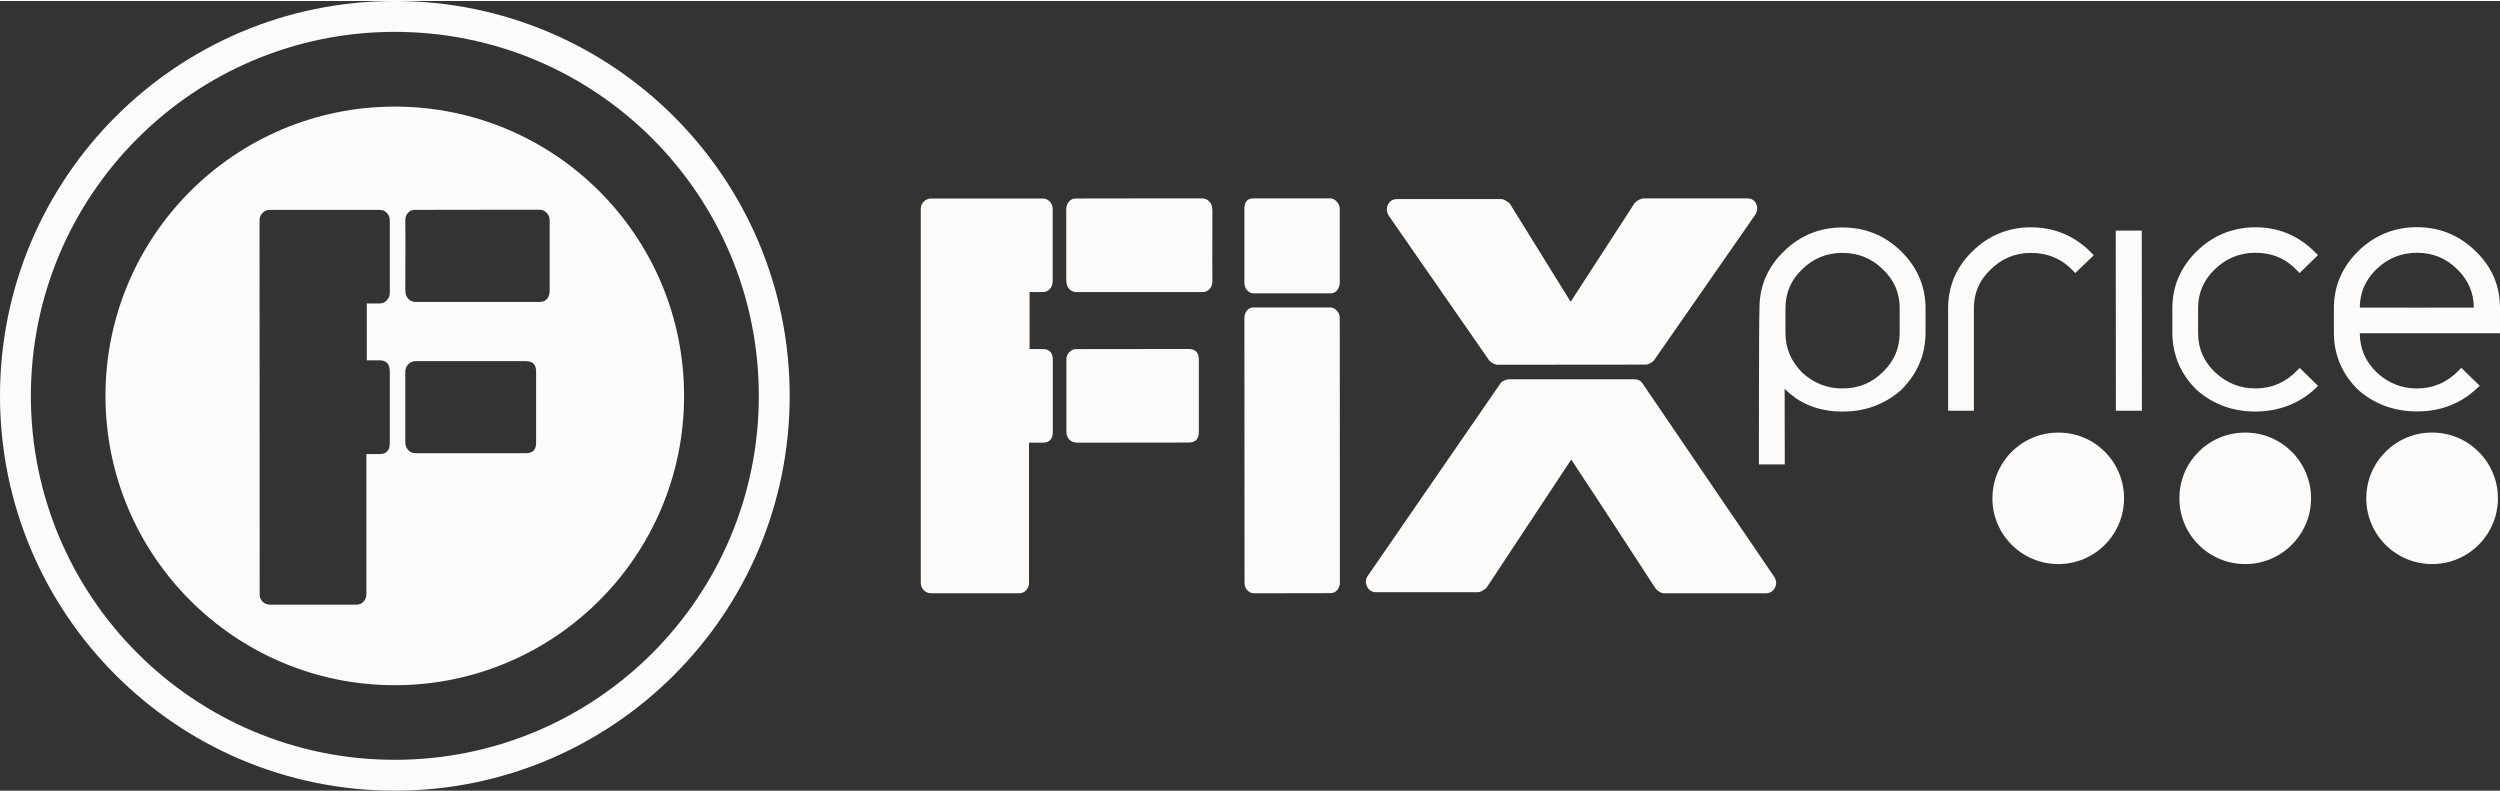 <?xml version="1.0" encoding="UTF-8"?>
<!DOCTYPE svg PUBLIC "-//W3C//DTD SVG 1.1//EN" "http://www.w3.org/Graphics/SVG/1.1/DTD/svg11.dtd">
<!-- Creator: CorelDRAW 2020 (64-Bit) -->
<svg xmlns="http://www.w3.org/2000/svg" xml:space="preserve" width="180px" height="57px" version="1.1" style="shape-rendering:geometricPrecision; text-rendering:geometricPrecision; image-rendering:optimizeQuality; fill-rule:evenodd; clip-rule:evenodd"
viewBox="0 0 180.61 57.05"
 xmlns:xlink="http://www.w3.org/1999/xlink"
 xmlns:xodm="http://www.corel.com/coreldraw/odm/2003">
 <rect x="0" y="0" width="180.61" height="57.05" fill="#333333" stroke="none"/>
 <defs>
  <style type="text/css">
   <![CDATA[
    .fil0 {fill:#FCFBFB;fill-rule:nonzero}
    .fil1 {fill:#FCFBFA;fill-rule:nonzero}
   ]]>
  </style>
 </defs>
 <g id="Слой_x0020_1">
  <g id="_2027693325088">
   <path class="fil0" d="M28.52 54.82c-14.52,0 -26.29,-11.77 -26.29,-26.29 0,-14.53 11.77,-26.3 26.29,-26.3 14.53,0 26.3,11.77 26.3,26.3 0,14.52 -11.77,26.29 -26.3,26.29zm0 -54.82c-15.75,0 -28.52,12.77 -28.52,28.53 0,15.75 12.77,28.52 28.52,28.52 15.76,0 28.53,-12.77 28.53,-28.52 0,-15.76 -12.77,-28.53 -28.53,-28.53z"/>
   <path class="fil0" d="M39.71 19.4l0 1.58c0,0.06 -0.01,0.11 -0.02,0.16 -0.02,0.15 -0.08,0.27 -0.17,0.38 -0.13,0.15 -0.3,0.22 -0.5,0.22l-6.55 0 -2.45 0c-0.2,0 -0.38,-0.07 -0.52,-0.22 -0.14,-0.15 -0.21,-0.33 -0.21,-0.54l0 -0.06c0,-0.02 -0.01,-0.04 -0.01,-0.06l0.01 -3.43 -0.01 -1.59c0,-0.05 0.01,-0.1 0.02,-0.16 0.02,-0.14 0.08,-0.27 0.17,-0.37 0.14,-0.15 0.3,-0.23 0.5,-0.22l6.55 -0.01 2.46 0c0.2,0 0.37,0.08 0.51,0.22 0.15,0.15 0.22,0.33 0.22,0.55l0 0.05c0,0.02 0,0.04 0,0.06l0 3.44zm-0.98 12.51c0.01,0.5 -0.24,0.76 -0.73,0.76l-7.98 0c-0.2,0 -0.38,-0.07 -0.52,-0.22 -0.14,-0.14 -0.21,-0.32 -0.22,-0.54l0 -5.13c0,-0.21 0.08,-0.39 0.22,-0.54 0.14,-0.14 0.32,-0.22 0.52,-0.22l7.98 0c0.49,0 0.74,0.26 0.73,0.76l0 5.13zm-10.57 0.04c0,0.52 -0.25,0.78 -0.73,0.78l-0.96 0 0 10.1c0,0.22 -0.06,0.4 -0.2,0.55 -0.12,0.15 -0.29,0.22 -0.49,0.23l-6.29 0c-0.21,0 -0.38,-0.08 -0.53,-0.22 -0.14,-0.16 -0.21,-0.33 -0.2,-0.55l-0.01 -26.98c0,-0.21 0.07,-0.4 0.21,-0.54 0.14,-0.15 0.31,-0.23 0.52,-0.23l7.94 0c0.21,0 0.38,0.07 0.53,0.22 0.14,0.15 0.21,0.33 0.21,0.55l0 5.21c0,0.22 -0.07,0.41 -0.21,0.55 -0.14,0.16 -0.32,0.23 -0.52,0.23l-0.93 0 0 4.11 0.93 0c0.48,0 0.73,0.27 0.73,0.79l0 5.2zm0.36 -24.32c-11.54,0 -20.9,9.35 -20.9,20.9 0,11.54 9.36,20.9 20.9,20.9 11.55,0 20.9,-9.36 20.9,-20.9 0,-11.55 -9.35,-20.9 -20.9,-20.9z"/>
   <path class="fil1" d="M74.34 31.91l0 10.1c0.01,0.22 -0.06,0.4 -0.2,0.55 -0.13,0.15 -0.29,0.22 -0.5,0.23l-6.37 0c-0.21,0 -0.39,-0.08 -0.54,-0.23 -0.14,-0.15 -0.21,-0.33 -0.21,-0.55l0 -26.96c0,-0.22 0.06,-0.41 0.21,-0.55 0.15,-0.15 0.32,-0.23 0.53,-0.23l8.05 0c0.21,0 0.39,0.07 0.53,0.22 0.14,0.15 0.21,0.33 0.21,0.55l0 5.22c0,0.21 -0.07,0.4 -0.21,0.55 -0.14,0.15 -0.32,0.22 -0.52,0.22l-0.94 0 0 4.11 0.94 0.01c0.49,-0.01 0.74,0.25 0.74,0.77l0 5.21c0,0.52 -0.25,0.78 -0.74,0.78l-0.98 0z"/>
   <path class="fil1" d="M77.78 31.91c-0.21,-0.01 -0.38,-0.08 -0.53,-0.23 -0.14,-0.15 -0.21,-0.33 -0.21,-0.55l0 -5.21c-0.01,-0.22 0.07,-0.4 0.21,-0.55 0.14,-0.15 0.32,-0.23 0.53,-0.22l8.09 -0.01c0.49,0 0.74,0.26 0.74,0.77l0 5.22c0,0.52 -0.24,0.77 -0.74,0.77l-8.09 0.01z"/>
   <path class="fil1" d="M90.56 21.12c-0.18,0 -0.33,-0.07 -0.46,-0.22 -0.14,-0.15 -0.19,-0.33 -0.2,-0.55l0 -5.31c0,-0.51 0.2,-0.77 0.62,-0.78l5.57 0c0.18,0 0.34,0.08 0.48,0.23 0.15,0.15 0.22,0.34 0.22,0.54l0 5.32c0,0.21 -0.07,0.4 -0.19,0.55 -0.13,0.15 -0.29,0.22 -0.47,0.22l-5.57 0zm0.01 21.67c-0.18,-0.01 -0.33,-0.08 -0.47,-0.23 -0.13,-0.15 -0.2,-0.34 -0.19,-0.55l-0.01 -19.1c0,-0.21 0.06,-0.4 0.18,-0.54 0.12,-0.15 0.26,-0.23 0.45,-0.23l5.56 0c0.18,0 0.34,0.07 0.48,0.23 0.15,0.14 0.22,0.33 0.22,0.54l0.01 19.1c0,0.21 -0.07,0.4 -0.2,0.55 -0.13,0.15 -0.28,0.22 -0.47,0.22l-5.56 0.01z"/>
   <path class="fil1" d="M120.21 42.79c-0.1,0 -0.22,-0.04 -0.35,-0.12 -0.13,-0.09 -0.22,-0.17 -0.27,-0.25 -0.83,-1.28 -1.75,-2.68 -2.75,-4.22 -1,-1.54 -2.11,-3.23 -3.33,-5.07l-6.11 9.25c-0.05,0.06 -0.14,0.13 -0.27,0.2 -0.13,0.09 -0.25,0.13 -0.35,0.13l-7.36 0c-0.31,0 -0.53,-0.13 -0.66,-0.41 -0.14,-0.27 -0.11,-0.54 0.08,-0.81l9.57 -13.88c0.05,-0.08 0.14,-0.14 0.28,-0.2 0.12,-0.05 0.22,-0.08 0.3,-0.08l9.08 0c0.26,0 0.45,0.09 0.58,0.28l9.5 13.95c0.19,0.27 0.22,0.55 0.08,0.82 -0.13,0.27 -0.35,0.4 -0.66,0.41l-7.36 0zm-0.74 -16.8c-0.06,0.05 -0.14,0.12 -0.26,0.18 -0.12,0.07 -0.23,0.1 -0.33,0.1l-10.7 0.01c-0.08,0 -0.18,-0.04 -0.32,-0.1 -0.12,-0.07 -0.22,-0.14 -0.26,-0.19l-7.26 -10.46c-0.17,-0.27 -0.2,-0.54 -0.07,-0.82 0.13,-0.26 0.35,-0.4 0.66,-0.4l7.51 0c0.11,0 0.22,0.04 0.35,0.12 0.14,0.08 0.23,0.15 0.28,0.2l4.4 7.1 4.63 -7.14c0.05,-0.06 0.14,-0.12 0.27,-0.21 0.13,-0.07 0.25,-0.11 0.36,-0.12l7.47 0c0.34,0 0.56,0.13 0.68,0.41 0.11,0.27 0.09,0.54 -0.1,0.81l-7.31 10.51z"/>
   <path class="fil1" d="M166.96 35.93c0,2.62 -2.13,4.75 -4.76,4.75 -2.62,0 -4.76,-2.13 -4.75,-4.75 -0.01,-2.63 2.12,-4.75 4.75,-4.75 2.63,-0.01 4.76,2.12 4.76,4.75z"/>
   <path class="fil1" d="M180.46 35.93c0,2.62 -2.13,4.75 -4.75,4.75 -2.63,0 -4.76,-2.12 -4.76,-4.75 0,-2.63 2.13,-4.76 4.75,-4.75 2.63,-0.01 4.76,2.12 4.76,4.75z"/>
   <path class="fil1" d="M151.08 18.18c-1.19,-1.21 -2.66,-1.83 -4.35,-1.83 -1.63,0 -3.06,0.58 -4.23,1.73 -1.17,1.14 -1.76,2.52 -1.76,4.12l0 7.4 1.86 0 0 -7.4c0,-1.11 0.4,-2.03 1.22,-2.81 0.8,-0.79 1.78,-1.19 2.91,-1.19 1.2,0 2.22,0.43 3.02,1.27l0.17 0.19 1.34 -1.29 -0.18 -0.19z"/>
   <polygon class="fil1" points="152.85,16.59 152.86,29.6 154.74,29.6 154.73,16.59 "/>
   <path class="fil1" d="M167.28 18.18c-1.19,-1.21 -2.65,-1.84 -4.34,-1.83 -1.63,0 -3.06,0.58 -4.24,1.73 -1.16,1.14 -1.76,2.52 -1.76,4.11l0 1.78c0.01,1.61 0.6,3 1.77,4.14 1.18,1.03 2.6,1.55 4.23,1.55 1.71,-0.01 3.16,-0.57 4.34,-1.67l0.19 -0.18 -1.33 -1.3 -0.18 0.18c-0.85,0.87 -1.84,1.3 -3.02,1.3 -1.12,0 -2.07,-0.38 -2.92,-1.17 -0.82,-0.79 -1.22,-1.72 -1.22,-2.85l0 -1.78c0,-1.1 0.4,-2.03 1.21,-2.81 0.82,-0.79 1.8,-1.19 2.93,-1.19 1.21,0 2.2,0.42 3.01,1.28l0.18 0.19 1.33 -1.3 -0.18 -0.18z"/>
   <path class="fil1" d="M137.32 18.06c-1.16,-1.13 -2.58,-1.7 -4.22,-1.7 -1.63,0 -3.06,0.58 -4.23,1.73 -1.17,1.13 -1.76,2.52 -1.76,4.11l0 0.22c-0.04,0 -0.04,10.81 -0.04,10.81l0 0.25 1.87 0c0,0 -0.01,-4.48 -0.01,-5.46 0.47,0.46 0.99,0.85 1.58,1.11 0.79,0.36 1.67,0.54 2.6,0.53 1.61,0.01 3.03,-0.51 4.21,-1.53 1.19,-1.17 1.78,-2.56 1.79,-4.15l0 -1.78c0,-1.6 -0.61,-2.99 -1.79,-4.14zm-1.3 8.75c-0.8,0.79 -1.79,1.19 -2.91,1.18 -1.11,0.01 -2.09,-0.38 -2.93,-1.16 -0.8,-0.82 -1.19,-1.75 -1.19,-2.85l0 -1.78c0,-1.11 0.39,-2.03 1.2,-2.81 0.82,-0.8 1.77,-1.19 2.91,-1.19 1.15,0 2.11,0.39 2.93,1.19 0.82,0.78 1.21,1.71 1.21,2.81l0 1.78c0,1.1 -0.39,2.03 -1.22,2.83z"/>
   <path class="fil1" d="M177.63 26.69c-0.83,0.86 -1.84,1.3 -3.02,1.3 -1.12,0 -2.07,-0.38 -2.92,-1.17 -0.81,-0.79 -1.2,-1.71 -1.21,-2.82 0.5,0 10.13,0 10.13,0l0 -1.81c0,-1.63 -0.6,-3.02 -1.79,-4.14 -1.16,-1.13 -2.57,-1.71 -4.21,-1.71 -1.63,0 -3.06,0.58 -4.24,1.73 -1.16,1.14 -1.76,2.52 -1.76,4.12l0 1.78c0,1.61 0.6,2.99 1.76,4.13 1.19,1.04 2.62,1.55 4.24,1.55 1.7,0.01 3.16,-0.56 4.34,-1.67l0.2 -0.18 -1.34 -1.3 -0.18 0.19zm-5.95 -7.31c0,0 0.01,-0.01 0.01,-0.01 0.81,-0.78 1.79,-1.18 2.92,-1.18 1.14,0 2.1,0.39 2.9,1.18 0.8,0.77 1.2,1.7 1.21,2.78 -0.48,0.01 -7.77,0 -8.24,0 0.01,-1.08 0.4,-1.99 1.2,-2.77z"/>
   <path class="fil1" d="M87.58 18.65l0.01 -3.49c0,-0.02 -0.01,-0.04 -0.01,-0.06l0 -0.06c0,-0.22 -0.07,-0.4 -0.21,-0.55 -0.15,-0.15 -0.32,-0.23 -0.53,-0.23l-1.23 0c0,0 -0.01,0 -0.02,0l-1.23 0 -6.63 0.01c-0.21,-0.01 -0.37,0.07 -0.5,0.22 -0.1,0.11 -0.16,0.24 -0.18,0.38 -0.01,0.06 -0.02,0.11 -0.02,0.17l0 1.61 0 3.48c0,0.02 0.01,0.04 0.01,0.07l0 0.05c0,0.22 0.07,0.41 0.21,0.56 0.15,0.15 0.32,0.22 0.53,0.22l2.48 0 6.63 0c0.2,0 0.37,-0.08 0.5,-0.23 0.1,-0.1 0.16,-0.24 0.18,-0.38 0.01,-0.05 0.02,-0.11 0.02,-0.16l-0.01 -1.61z"/>
   <path class="fil1" d="M153.45 35.93c0,2.62 -2.12,4.75 -4.75,4.75 -2.63,0 -4.76,-2.13 -4.76,-4.75 0,-2.63 2.13,-4.75 4.76,-4.75 2.63,-0.01 4.75,2.12 4.75,4.75z"/>
  </g>
 </g>
</svg>
